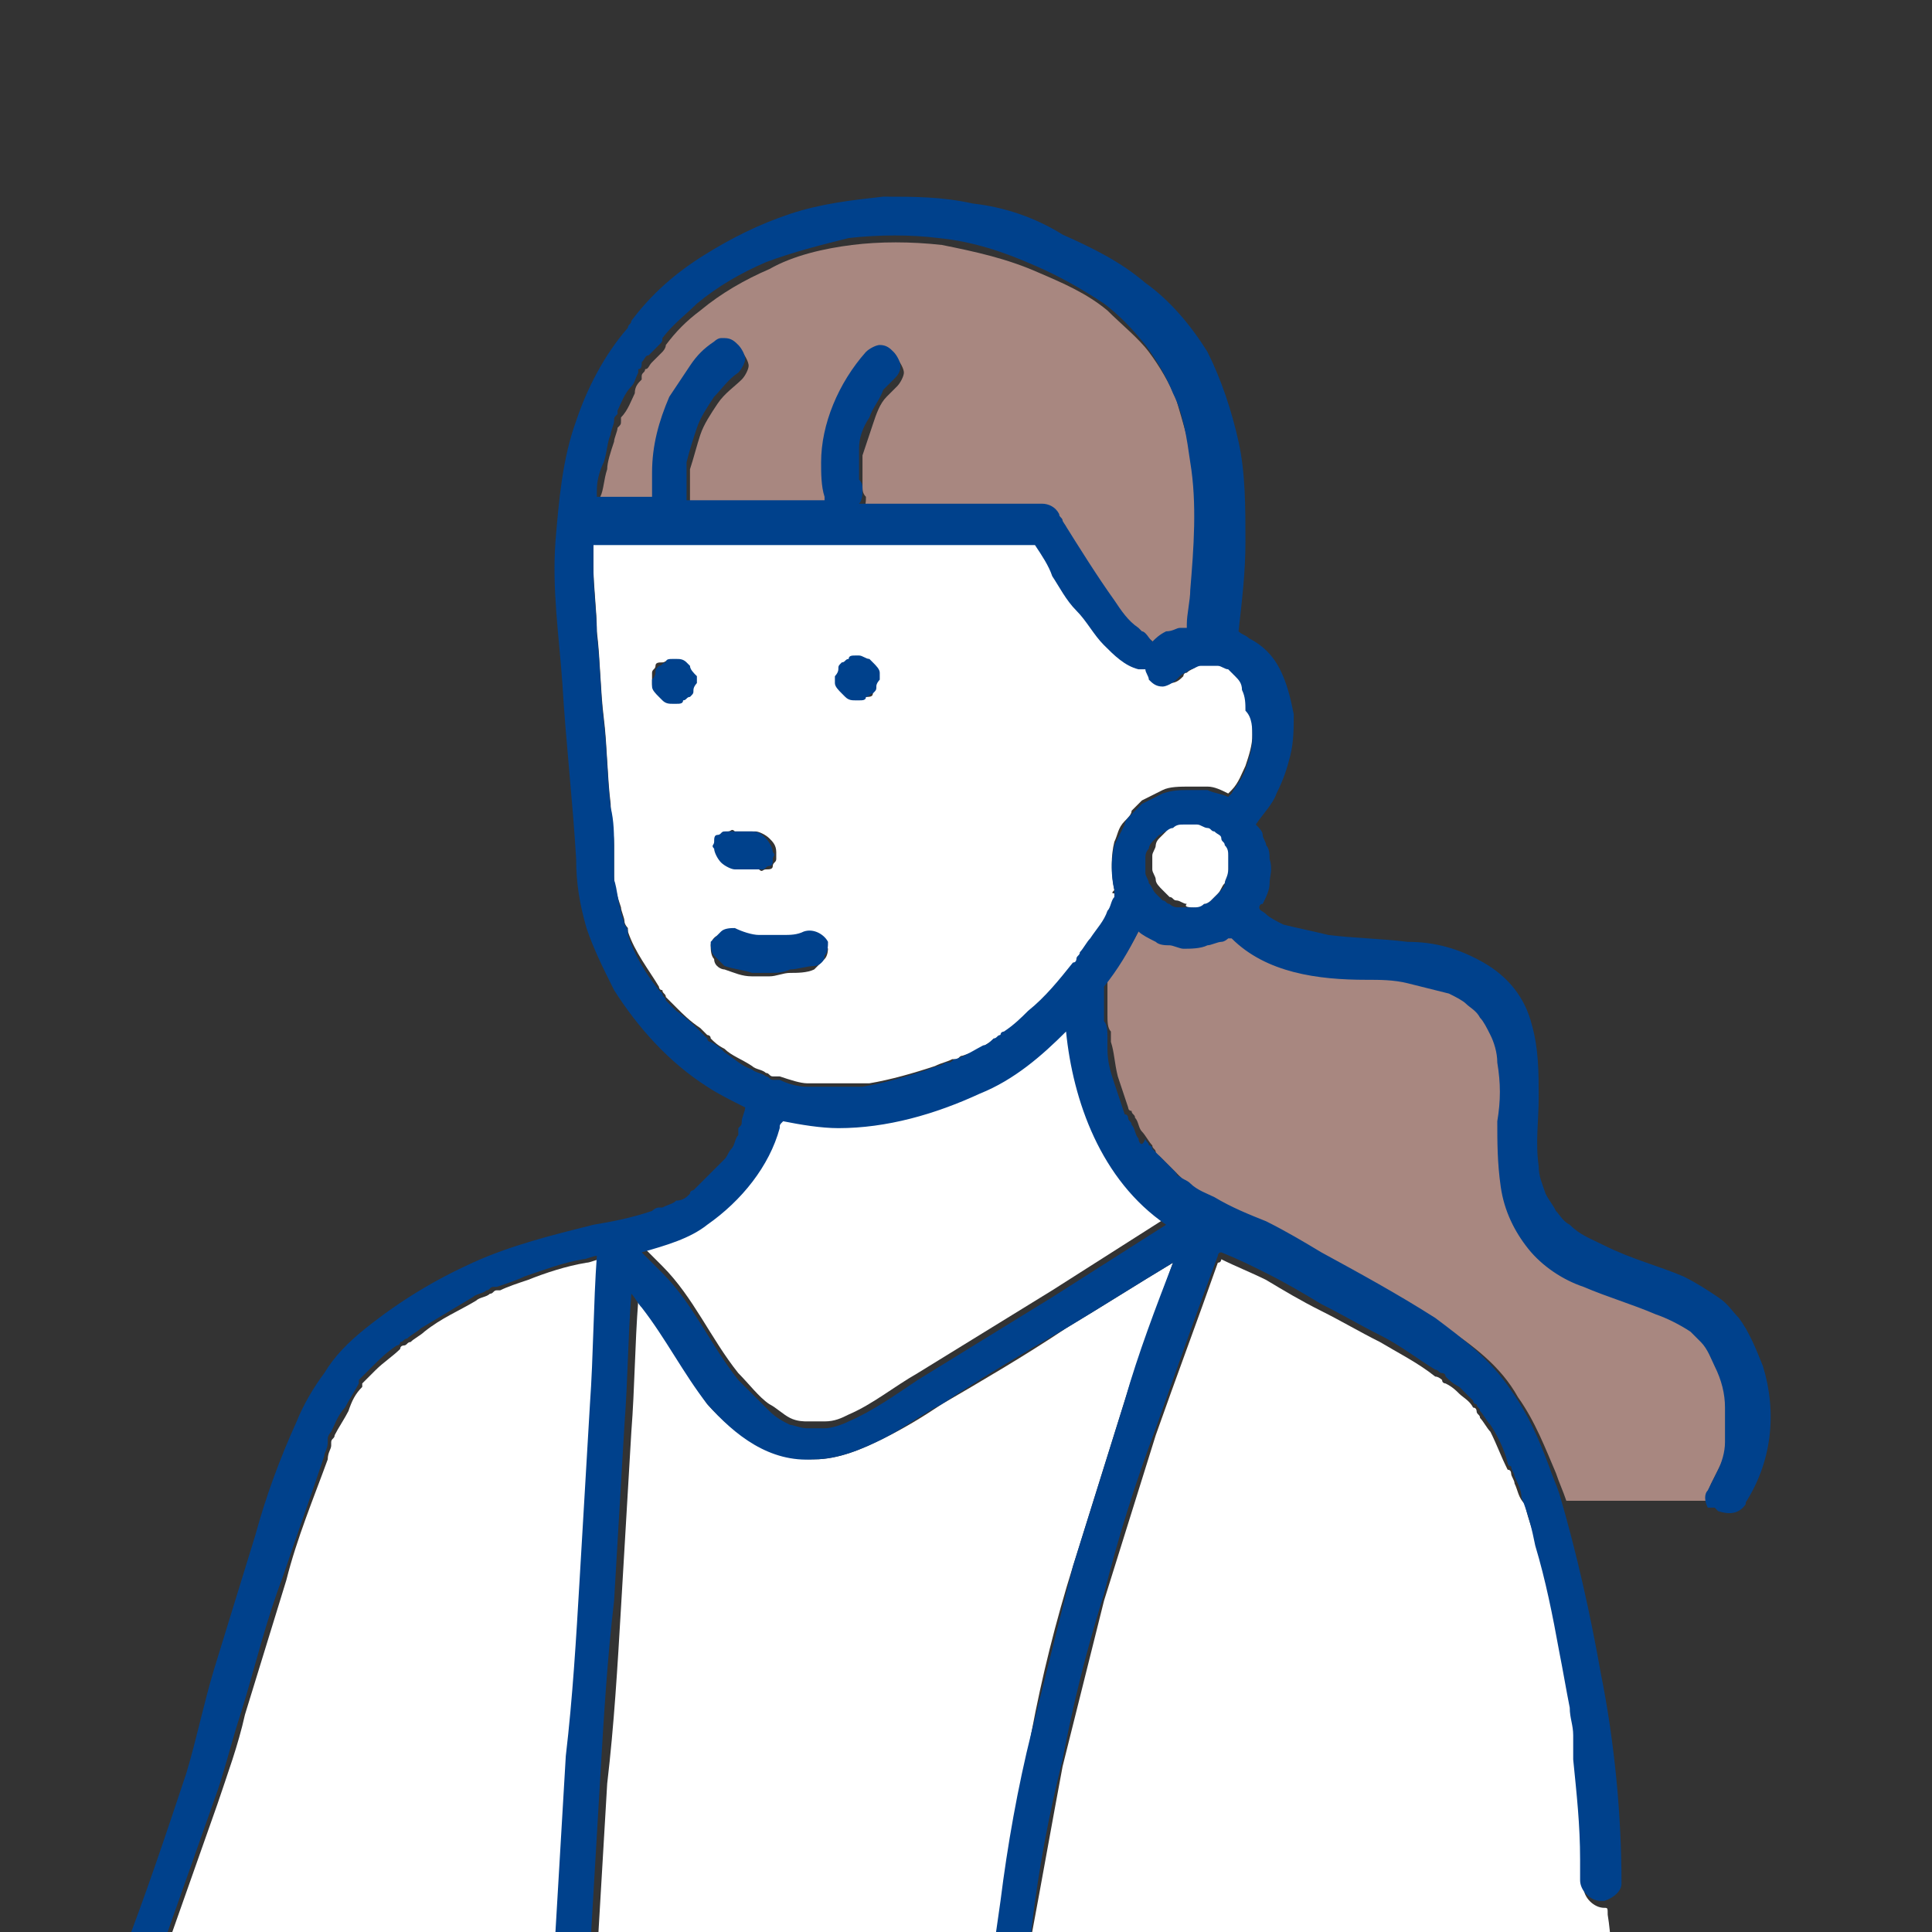<?xml version="1.0" encoding="utf-8"?>
<!-- Generator: Adobe Illustrator 27.4.1, SVG Export Plug-In . SVG Version: 6.00 Build 0)  -->
<svg version="1.1" id="Layer_2_00000156561850135018466670000015238564458667423889_"
	 xmlns="http://www.w3.org/2000/svg" xmlns:xlink="http://www.w3.org/1999/xlink" x="0px" y="0px" viewBox="0 0 56 56"
	 style="enable-background:new 0 0 56 56;" xml:space="preserve">
<rect x="0" y="0" width="56" height="56" fill="#333333" stroke="none"/>
<style type="text/css">
	.st0{clip-path:url(#SVGID_00000105406463166036533730000014146498641537808281_);}
	.st1{fill:#FCEDE4;}
	.st2{fill:#FFFFFF;}
	.st3{fill:#A88780;}
	.st4{fill:#00418C;}
</style>
<g id="_デザイン">
	<g>
		<defs>
			<rect id="SVGID_1_" width="56" height="56"/>
		</defs>
		<clipPath id="SVGID_00000130606499492648299650000014335307667935876786_">
			<use xlink:href="#SVGID_1_"  style="overflow:visible;"/>
		</clipPath>
		<g style="clip-path:url(#SVGID_00000130606499492648299650000014335307667935876786_);">
			<g>
				<path class="st1" d="M27.6,30.7C27.6,30.7,27.6,30.7,27.6,30.7L27.6,30.7z"/>
				<path class="st1" d="M23.4,31.4C23.4,31.4,23.4,31.4,23.4,31.4C23.4,31.4,23.4,31.4,23.4,31.4C23.4,31.4,23.4,31.4,23.4,31.4z"
					/>
				<path class="st1" d="M25,31.4C25,31.4,25.1,31.4,25,31.4C25.1,31.4,25.1,31.4,25,31.4C25,31.4,25,31.4,25,31.4z"/>
				<path class="st2" d="M32.3,25.8C32.3,25.8,32.3,25.8,32.3,25.8C32.3,25.8,32.3,25.8,32.3,25.8c-0.1-0.5-0.1-1,0-1.4
					c0.1-0.2,0.1-0.4,0.3-0.6c0.1-0.1,0.2-0.2,0.2-0.3c0.1-0.1,0.2-0.2,0.3-0.3c0.2-0.1,0.4-0.2,0.6-0.3c0.2-0.1,0.5-0.1,0.8-0.1
					c0.2,0,0.3,0,0.5,0c0.2,0,0.4,0.1,0.6,0.2c0,0,0.1-0.1,0.1-0.1c0.2-0.2,0.3-0.5,0.4-0.7c0.1-0.3,0.2-0.6,0.2-0.9
					c0-0.3,0-0.5,0-0.8c0-0.2-0.1-0.4-0.1-0.6c-0.1-0.1-0.1-0.3-0.2-0.4c-0.1-0.1-0.2-0.2-0.2-0.2c-0.1-0.1-0.2-0.1-0.3-0.1
					c0,0-0.1,0-0.1,0c-0.1,0-0.2,0-0.3,0c0,0-0.1,0-0.1,0c0,0,0,0,0,0c-0.1,0-0.2,0-0.3,0.1c-0.1,0.1-0.2,0.1-0.3,0.2
					c-0.1,0-0.1,0.1-0.1,0.1c-0.1,0.1-0.2,0.2-0.4,0.2c-0.1,0-0.3-0.1-0.4-0.2c-0.1-0.1-0.1-0.2-0.1-0.3c-0.1,0-0.1,0-0.2,0
					c-0.4-0.1-0.7-0.4-1-0.7c-0.3-0.3-0.6-0.7-0.8-1c-0.2-0.3-0.5-0.7-0.7-1c-0.2-0.3-0.4-0.6-0.5-0.9c-0.1,0-0.2,0-0.2,0H17.2
					c0,0.2,0,0.4,0,0.7c0,0.6,0.1,1.3,0.1,1.9c0.1,0.8,0.1,1.7,0.2,2.5c0.1,0.8,0.1,1.7,0.2,2.5c0,0.4,0.1,0.8,0.1,1.2
					c0,0.2,0,0.4,0,0.6c0,0.1,0,0.2,0,0.2c0,0,0,0.1,0,0.1c0,0,0,0,0,0c0,0.3,0.1,0.6,0.2,0.9c0,0.1,0.1,0.3,0.1,0.4
					c0,0.1,0.1,0.2,0.1,0.2c0,0,0,0.1,0,0.1c0,0,0,0,0,0c0.2,0.6,0.6,1.1,0.9,1.6c0,0,0,0,0,0c0,0,0,0.1,0.1,0.1
					c0,0.1,0.1,0.1,0.1,0.2c0.1,0.1,0.2,0.2,0.3,0.3c0.2,0.2,0.4,0.4,0.7,0.6c0.1,0.1,0.1,0.1,0.2,0.2c0,0,0.1,0,0.1,0.1
					c0.1,0.1,0.2,0.2,0.4,0.3c0.2,0.2,0.5,0.3,0.8,0.5c0.1,0.1,0.3,0.1,0.4,0.2c0.1,0,0.1,0.1,0.2,0.1c0,0,0.1,0,0.1,0
					c0,0,0,0,0.1,0c0.3,0.1,0.6,0.2,0.8,0.2c0,0,0,0,0.1,0c0,0,0.1,0,0.1,0c0.1,0,0.1,0,0.2,0c0.2,0,0.3,0,0.5,0c0.2,0,0.3,0,0.5,0
					c0.1,0,0.2,0,0.2,0c0,0,0.1,0,0.1,0c0.1,0,0.1,0,0.1,0c0.6-0.1,1.3-0.3,1.9-0.5c0.2-0.1,0.3-0.1,0.5-0.2c0,0,0,0,0,0
					c0,0,0.1,0,0.1,0c0.1,0,0.1-0.1,0.2-0.1c0.3-0.1,0.5-0.2,0.8-0.4c0.1-0.1,0.2-0.1,0.3-0.2c0.1,0,0.1-0.1,0.2-0.1
					c0,0,0.1,0,0.1-0.1c0.2-0.2,0.4-0.4,0.7-0.6c0.5-0.4,0.9-0.9,1.3-1.4c0,0,0,0,0,0c0,0,0-0.1,0.1-0.1c0-0.1,0.1-0.1,0.1-0.2
					c0.1-0.1,0.2-0.3,0.3-0.4c0.2-0.3,0.3-0.5,0.5-0.8c0.1-0.1,0.1-0.3,0.2-0.4C32.2,25.9,32.2,25.9,32.3,25.8
					C32.3,25.8,32.3,25.8,32.3,25.8L32.3,25.8z M20,19.9c0,0.1-0.1,0.1-0.1,0.2c0,0.1-0.1,0.1-0.2,0.1c-0.1,0-0.1,0.1-0.2,0h-0.1
					c-0.1,0-0.2,0-0.3-0.1c0,0-0.1-0.1-0.1-0.1c-0.1-0.1-0.1-0.1-0.1-0.2c0,0,0-0.1,0-0.1c0-0.1,0-0.1,0-0.2c0-0.1,0.1-0.1,0.1-0.2
					c0-0.1,0.1-0.1,0.2-0.1c0.1,0,0.1-0.1,0.2,0h0.1c0.1,0,0.2,0,0.3,0.1c0,0,0.1,0.1,0.1,0.1c0.1,0.1,0.1,0.1,0.1,0.2
					c0,0,0,0.1,0,0.1C20.1,19.8,20,19.9,20,19.9L20,19.9z M20.8,24.4c0-0.1,0.1-0.1,0.1-0.2c0-0.1,0.1-0.1,0.2-0.1
					c0.1,0,0.1-0.1,0.2,0h0.6c0.1,0,0.3,0.1,0.4,0.2c0.1,0.1,0.2,0.2,0.2,0.4c0,0.1,0,0.1,0,0.2c0,0.1-0.1,0.1-0.1,0.2
					c0,0.1-0.1,0.1-0.2,0.1c-0.1,0-0.1,0.1-0.2,0h-0.6c-0.1,0-0.3-0.1-0.4-0.2c-0.1-0.1-0.2-0.2-0.2-0.4
					C20.8,24.5,20.8,24.5,20.8,24.4z M23.9,27.8c-0.1,0.1-0.2,0.2-0.3,0.3c-0.2,0.1-0.5,0.1-0.7,0.1c-0.2,0-0.4,0.1-0.6,0.1
					c-0.2,0-0.4,0-0.5,0c-0.3,0-0.5-0.1-0.8-0.2c-0.1,0-0.3-0.1-0.3-0.3c-0.1-0.1-0.1-0.3-0.1-0.4c0-0.1,0.1-0.3,0.3-0.3
					c0.1-0.1,0.3-0.1,0.4-0.1c0.2,0.1,0.5,0.1,0.7,0.2c0.2,0,0.4,0,0.7,0c0.2,0,0.4-0.1,0.6-0.1c0.3-0.1,0.6,0.1,0.7,0.4
					C24,27.5,24,27.7,23.9,27.8L23.9,27.8z M25.4,19.9c0,0.1-0.1,0.1-0.1,0.2c0,0.1-0.1,0.1-0.2,0.1c-0.1,0-0.1,0.1-0.2,0h-0.1
					c-0.1,0-0.2,0-0.3-0.1c0,0-0.1-0.1-0.1-0.1c-0.1-0.1-0.1-0.1-0.1-0.2c0,0,0-0.1,0-0.1c0-0.1,0-0.1,0-0.2c0-0.1,0.1-0.1,0.1-0.2
					c0-0.1,0.1-0.1,0.2-0.1c0.1,0,0.1-0.1,0.2,0h0.1c0.1,0,0.2,0,0.3,0.1c0,0,0.1,0.1,0.1,0.1c0.1,0.1,0.1,0.1,0.1,0.2
					c0,0,0,0.1,0,0.1C25.4,19.7,25.4,19.8,25.4,19.9z"/>
				<path class="st1" d="M23.4,31.4C23.4,31.4,23.4,31.4,23.4,31.4C23.4,31.4,23.4,31.4,23.4,31.4C23.4,31.4,23.4,31.4,23.4,31.4
					C23.4,31.4,23.4,31.4,23.4,31.4L23.4,31.4z"/>
				<path class="st1" d="M25.1,31.4C25.1,31.4,25.1,31.4,25.1,31.4C25.1,31.4,25.1,31.4,25.1,31.4C25.1,31.4,25.1,31.4,25.1,31.4
					C25.1,31.4,25.1,31.4,25.1,31.4L25.1,31.4z"/>
				<path class="st2" d="M28.4,31.5c-1.3,0.6-2.7,1-4.1,1c-0.5,0-1.1,0-1.6-0.2c0,0.1,0,0.1-0.1,0.2c-0.4,1.1-1.2,2.2-2.1,2.8
					c-0.6,0.4-1.3,0.6-1.9,0.8c0,0,0,0,0,0c0.2,0.2,0.4,0.4,0.6,0.6c0.9,0.9,1.4,2.1,2.2,3.1c0.3,0.3,0.6,0.7,0.9,0.9
					c0.2,0.1,0.4,0.3,0.6,0.4c0.2,0.1,0.4,0.1,0.5,0.1c0.2,0,0.3,0,0.5,0c0.3,0,0.5-0.1,0.7-0.2c0.7-0.3,1.3-0.8,2-1.2
					c1.3-0.8,2.6-1.6,3.9-2.4c1.1-0.7,2.2-1.4,3.3-2.1c-1.9-1.3-2.7-3.6-2.9-5.8C30.2,30.4,29.3,31.1,28.4,31.5L28.4,31.5z"/>
				<path class="st3" d="M18.4,14.7H19c0-0.2,0-0.5,0-0.7c0-0.8,0.2-1.5,0.5-2.2c0.2-0.3,0.4-0.6,0.6-0.9c0.2-0.3,0.4-0.5,0.7-0.7
					C20.9,10,20.9,10,21,10c0,0,0.1,0,0.1,0c0.1,0,0.3,0.1,0.4,0.2c0.1,0.1,0.2,0.3,0.2,0.4c0,0.1-0.1,0.3-0.2,0.4
					c-0.2,0.2-0.5,0.4-0.7,0.7c-0.2,0.3-0.4,0.6-0.5,0.9c-0.1,0.3-0.2,0.7-0.3,1c0,0.3,0,0.7,0,1c0,0,0,0.1,0,0.1h4c0,0,0-0.1,0-0.1
					c-0.1-0.3-0.1-0.7-0.1-1c0-1.2,0.5-2.4,1.3-3.2c0.1-0.1,0.2-0.2,0.4-0.2c0.1,0,0.3,0.1,0.4,0.2c0.1,0.1,0.2,0.3,0.2,0.4
					c0,0.1-0.1,0.3-0.2,0.4c-0.1,0.1-0.2,0.2-0.3,0.3c-0.2,0.2-0.3,0.5-0.4,0.8c-0.1,0.3-0.2,0.6-0.3,0.9c0,0.3,0,0.6,0,0.9
					c0,0.1,0,0.2,0.1,0.3c0,0.1,0,0.3-0.1,0.4h5.3c0.2,0,0.4,0.1,0.5,0.3c0,0.1,0.1,0.1,0.1,0.2c0.4,0.8,0.9,1.5,1.5,2.3
					c0.2,0.3,0.4,0.6,0.7,0.8c0,0,0.1,0.1,0.1,0.1c0,0,0,0,0,0c0.2,0,0.3,0.2,0.3,0.3c0.1-0.1,0.3-0.2,0.4-0.3
					c0.1-0.1,0.2-0.1,0.4-0.1c0.1,0,0.1,0,0.2,0c0,0,0,0,0-0.1c0-0.3,0.1-0.7,0.1-1c0.1-1.2,0.2-2.5,0-3.7c-0.1-0.7-0.3-1.3-0.5-2
					c-0.2-0.5-0.5-1-0.8-1.4c-0.3-0.4-0.8-0.8-1.2-1.2c-0.6-0.5-1.3-0.8-2-1.1c-0.9-0.4-1.8-0.6-2.8-0.8c-0.9-0.1-1.8-0.1-2.6,0
					c-0.8,0.1-1.7,0.3-2.4,0.7c-0.7,0.3-1.4,0.7-2,1.2c-0.4,0.3-0.7,0.6-1,1c0,0.1-0.1,0.2-0.1,0.2c-0.1,0.1-0.2,0.2-0.3,0.3
					c-0.1,0.1-0.1,0.2-0.2,0.2c0,0.1-0.1,0.1-0.1,0.2c0,0,0,0,0,0.1c-0.1,0.1-0.2,0.2-0.2,0.4c-0.1,0.2-0.2,0.5-0.4,0.7c0,0,0,0,0,0
					c0,0,0,0.1,0,0.1c0,0.1,0,0.1-0.1,0.2c0,0.1-0.1,0.3-0.1,0.4c-0.1,0.3-0.2,0.6-0.2,0.8c-0.1,0.3-0.1,0.6-0.2,0.8
					c0,0.1,0,0.1,0,0.2c0,0,0,0,0,0c0,0,0,0,0,0c0,0.1,0,0.1,0,0.2L18.4,14.7L18.4,14.7z"/>
				<path class="st2" d="M27.5,30.7L27.5,30.7C27.5,30.7,27.5,30.7,27.5,30.7z"/>
				<path class="st2" d="M46.5,55.3c-0.3,0-0.6-0.3-0.6-0.6c0-0.2,0-0.4,0-0.6c0-1-0.1-1.9-0.2-2.9c0-0.1,0-0.3,0-0.4
					c0-0.1,0-0.1,0-0.2c0,0,0-0.3,0-0.1c0-0.3-0.1-0.5-0.1-0.8c-0.1-0.5-0.2-1.1-0.3-1.6c-0.2-1-0.4-2.1-0.7-3.1
					c-0.1-0.5-0.3-0.9-0.4-1.4C44,43.4,44,43.2,43.9,43c0-0.1-0.1-0.2-0.1-0.3c0,0,0-0.1-0.1-0.1c0.1,0.2,0,0,0,0
					c-0.2-0.4-0.3-0.7-0.5-1.1c-0.1-0.1-0.2-0.3-0.3-0.4c0-0.1-0.1-0.1-0.1-0.2c0,0,0,0,0,0c0,0,0-0.1-0.1-0.1
					c-0.1-0.2-0.3-0.3-0.4-0.4c-0.1-0.1-0.2-0.2-0.4-0.3c0,0-0.1,0-0.1-0.1c0,0,0,0,0,0c0,0-0.1-0.1-0.2-0.1c-0.5-0.4-1.1-0.7-1.6-1
					c-0.6-0.3-1.1-0.6-1.7-0.9c-0.6-0.3-1.1-0.6-1.6-0.9c-0.4-0.2-0.9-0.4-1.3-0.6c0,0,0,0.1-0.1,0.1c-0.6,1.7-1.2,3.3-1.8,5
					c-0.5,1.6-1,3.2-1.5,4.8c-0.4,1.6-0.8,3.2-1.2,4.8c-0.3,1.6-0.6,3.3-0.9,4.9c0,0.2-0.1,0.4-0.1,0.7c0,0,0,0,0,0.1c0,0,0,0,0,0
					c0,0.1,0,0.1,0,0.2c0,0.1,0,0.2,0,0.3c0,0,0,0,0,0h17c-0.1-0.7-0.1-1.3-0.2-1.9C46.6,55.3,46.6,55.3,46.5,55.3L46.5,55.3z"/>
				<path class="st3" d="M49.6,43c0.1-0.2,0.2-0.4,0.3-0.6c0.1-0.3,0.2-0.5,0.2-0.8c0-0.3,0-0.7,0-1c-0.1-0.4-0.2-0.8-0.3-1.2
					c-0.1-0.3-0.2-0.5-0.4-0.7c-0.1-0.1-0.2-0.2-0.3-0.3c-0.3-0.2-0.6-0.4-1-0.5c-0.7-0.3-1.4-0.5-2.1-0.8c-0.6-0.3-1.2-0.6-1.6-1.1
					c-0.4-0.5-0.7-1.1-0.8-1.8c-0.1-0.6-0.1-1.2-0.1-1.9c0-0.6,0-1.1,0-1.7c0-0.3-0.1-0.5-0.2-0.8c-0.1-0.2-0.2-0.3-0.3-0.5
					c-0.1-0.1-0.2-0.3-0.4-0.4c-0.2-0.1-0.3-0.2-0.5-0.3c-0.4-0.2-0.8-0.3-1.2-0.3c-0.4-0.1-0.8-0.1-1.2-0.1
					c-1.4-0.1-2.9-0.2-3.9-1.2c0,0,0,0-0.1,0c-0.1,0-0.2,0.1-0.2,0.1c-0.1,0.1-0.3,0.1-0.4,0.1c-0.2,0.1-0.5,0.1-0.7,0.1
					c-0.1,0-0.3,0-0.4-0.1c-0.1,0-0.3-0.1-0.4-0.1c-0.2-0.1-0.3-0.2-0.5-0.3c-0.3,0.6-0.6,1.1-1,1.6c0,0,0,0,0,0.1
					c0,0.3,0,0.6,0,0.9c0,0.2,0,0.4,0.1,0.5c0,0,0,0.1,0,0.1c0,0,0,0,0,0c0,0,0,0,0,0c0,0.1,0,0.1,0,0.2c0.1,0.3,0.1,0.6,0.2,1
					c0.1,0.3,0.2,0.6,0.3,0.9c0,0,0,0.1,0.1,0.1c0,0,0,0,0,0c0,0.1,0.1,0.1,0.1,0.2c0.1,0.1,0.1,0.3,0.2,0.4
					c0.1,0.1,0.2,0.3,0.3,0.4c0,0.1,0.1,0.1,0.1,0.2c0,0,0,0.1,0.1,0.1c-0.1-0.1,0,0,0,0c0.2,0.2,0.4,0.4,0.6,0.6
					c0,0,0.1,0.1,0.1,0.1c0,0,0.1,0.1,0,0c-0.1-0.1,0,0,0,0c0,0,0.1,0,0.1,0.1c0.1,0.1,0.2,0.1,0.3,0.2c0.2,0.1,0.5,0.3,0.7,0.4
					c0.5,0.2,1,0.4,1.5,0.7c0.5,0.3,1.1,0.6,1.6,0.9c1.1,0.6,2.3,1.2,3.3,1.9c0.9,0.6,1.7,1.2,2.2,2.1c0.5,0.7,0.8,1.5,1.1,2.2
					c0.1,0.3,0.2,0.5,0.3,0.8h4.4C49.5,43.4,49.5,43.2,49.6,43L49.6,43z"/>
				<path class="st2" d="M29.9,50.2c0.3-1.6,0.7-3.2,1.2-4.8c0.5-1.6,1-3.2,1.5-4.8c0.4-1.3,0.9-2.6,1.4-4c-1,0.6-2.1,1.3-3.1,1.9
					c-1.2,0.8-2.4,1.5-3.6,2.2c-0.6,0.4-1.1,0.7-1.7,1c-0.6,0.3-1.3,0.6-2,0.6c-1.2,0-2.3-0.7-3.1-1.6C20,40,19.5,39,18.8,38.1
					c-0.1-0.1-0.2-0.3-0.3-0.4c-0.1,1.3-0.1,2.5-0.2,3.8c-0.1,1.7-0.2,3.4-0.3,5.1c-0.1,1.7-0.2,3.4-0.4,5.1
					c-0.1,1.7-0.2,3.4-0.3,5.1c0,0.2,0,0.3,0,0.5h11.5c0.1-0.7,0.2-1.4,0.3-2.1C29.3,53.5,29.6,51.9,29.9,50.2L29.9,50.2z"/>
				<path class="st2" d="M16.5,51c0.1-1.7,0.2-3.4,0.4-5.1c0.1-1.7,0.2-3.4,0.3-5.1c0.1-1.4,0.2-2.9,0.2-4.3c-0.1,0-0.3,0.1-0.4,0.1
					c-0.6,0.1-1.2,0.3-1.7,0.5c-0.3,0.1-0.6,0.2-0.8,0.3c0,0-0.1,0-0.1,0c0,0,0,0,0,0c-0.1,0-0.1,0.1-0.2,0.1
					c-0.1,0.1-0.3,0.1-0.4,0.2c-0.5,0.3-1,0.5-1.5,0.9c-0.1,0.1-0.3,0.2-0.4,0.3c-0.1,0-0.1,0.1-0.2,0.1c0,0-0.1,0-0.1,0.1
					c0,0,0,0,0,0c0,0,0,0,0,0c-0.2,0.2-0.5,0.4-0.7,0.6c-0.1,0.1-0.2,0.2-0.3,0.3c0,0-0.1,0.1-0.1,0.1c0,0,0,0,0,0.1c0,0,0,0,0,0
					c-0.2,0.2-0.3,0.4-0.4,0.7c-0.1,0.2-0.3,0.5-0.4,0.7c0,0.1-0.1,0.1-0.1,0.2c0,0,0,0,0,0c0,0,0,0,0,0.1c0,0.1-0.1,0.2-0.1,0.4
					c-0.4,1.1-0.9,2.3-1.2,3.5c-0.4,1.3-0.8,2.6-1.2,3.9c-0.2,0.9-0.5,1.7-0.8,2.6c-0.6,1.7-1.2,3.4-1.8,5.1h11.7
					c0-0.4,0-0.7,0.1-1.1C16.3,54.4,16.4,52.7,16.5,51L16.5,51z"/>
				<path class="st4" d="M25.1,31.4C25.1,31.4,25.1,31.4,25.1,31.4C25.1,31.4,25.1,31.4,25.1,31.4C25.1,31.4,25.1,31.4,25.1,31.4
					C25.1,31.4,25.1,31.4,25.1,31.4z"/>
				<path class="st4" d="M23.4,31.4C23.4,31.4,23.4,31.4,23.4,31.4C23.4,31.4,23.4,31.4,23.4,31.4C23.4,31.4,23.4,31.4,23.4,31.4
					C23.4,31.4,23.3,31.4,23.4,31.4L23.4,31.4z"/>
				<path class="st4" d="M21.3,25.2h0.6c0.1,0,0.1,0,0.2,0c0.1,0,0.1-0.1,0.2-0.1c0.1,0,0.1-0.1,0.1-0.2c0-0.1,0.1-0.1,0-0.2
					c0-0.1-0.1-0.3-0.2-0.4c-0.1-0.1-0.2-0.2-0.4-0.2h-0.6c-0.1,0-0.1,0-0.2,0c-0.1,0-0.1,0.1-0.2,0.1c-0.1,0-0.1,0.1-0.1,0.2
					c0,0.1-0.1,0.1,0,0.2c0,0.1,0.1,0.3,0.2,0.4C21,25.1,21.2,25.2,21.3,25.2z"/>
				<path class="st4" d="M23.3,27c-0.2,0.1-0.4,0.1-0.6,0.1c-0.2,0-0.4,0-0.7,0c-0.2,0-0.5-0.1-0.7-0.2c-0.1,0-0.3,0-0.4,0.1
					c-0.1,0.1-0.2,0.2-0.3,0.3c0,0.1,0,0.3,0.1,0.4c0.1,0.1,0.2,0.2,0.3,0.3c0.3,0.1,0.5,0.1,0.8,0.2c0.2,0,0.3,0,0.5,0
					c0.2,0,0.4,0,0.6-0.1c0.2,0,0.5-0.1,0.7-0.1c0.1,0,0.3-0.1,0.3-0.3c0.1-0.1,0.1-0.3,0.1-0.4C23.9,27.1,23.6,26.9,23.3,27
					L23.3,27z"/>
				<path class="st4" d="M20,19.3c0,0-0.1-0.1-0.1-0.1c-0.1-0.1-0.2-0.1-0.3-0.1h-0.1c-0.1,0-0.2,0-0.2,0.1c-0.1,0-0.1,0.1-0.2,0.1
					c-0.1,0.1-0.1,0.1-0.1,0.2c0,0.1-0.1,0.2-0.1,0.2c0,0.1,0,0.1,0,0.2c0,0.1,0.1,0.2,0.2,0.3c0,0,0.1,0.1,0.1,0.1
					c0.1,0.1,0.2,0.1,0.3,0.1h0.1c0.1,0,0.2,0,0.2-0.1c0.1,0,0.1-0.1,0.2-0.1c0.1-0.1,0.1-0.1,0.1-0.2c0-0.1,0.1-0.2,0.1-0.2
					c0-0.1,0-0.1,0-0.2C20.1,19.5,20,19.4,20,19.3z"/>
				<path class="st4" d="M25.3,19.2c0,0-0.1-0.1-0.1-0.1C25.1,19.1,25,19,24.9,19h-0.1c-0.1,0-0.2,0-0.2,0.1c-0.1,0-0.1,0.1-0.2,0.1
					c-0.1,0.1-0.1,0.1-0.1,0.2c0,0.1-0.1,0.2-0.1,0.2c0,0.1,0,0.1,0,0.2c0,0.1,0.1,0.2,0.2,0.3c0,0,0.1,0.1,0.1,0.1
					c0.1,0.1,0.2,0.1,0.3,0.1h0.1c0.1,0,0.2,0,0.2-0.1c0.1,0,0.1-0.1,0.2-0.1c0.1-0.1,0.1-0.1,0.1-0.2c0-0.1,0.1-0.2,0.1-0.2
					c0-0.1,0-0.1,0-0.2C25.5,19.4,25.4,19.3,25.3,19.2z"/>
				<path class="st4" d="M49.6,43.5c0,0.1,0.1,0.2,0.2,0.3c0.3,0.1,0.6,0.1,0.8-0.2c0,0,0,0,0-0.1L49.6,43.5L49.6,43.5z"/>
				<path class="st4" d="M51.1,39.6c-0.2-0.5-0.4-1-0.7-1.4c-0.2-0.2-0.3-0.4-0.6-0.6c-0.3-0.2-0.6-0.4-1-0.6
					c-0.7-0.3-1.5-0.5-2.3-0.9c-0.4-0.2-0.7-0.3-1-0.6c-0.2-0.1-0.3-0.3-0.4-0.4c-0.1-0.2-0.2-0.3-0.3-0.5c-0.1-0.3-0.2-0.5-0.2-0.8
					c-0.1-0.7,0-1.3,0-2c0-0.7,0-1.4-0.2-2.1c-0.2-0.8-0.7-1.4-1.4-1.8c-0.7-0.4-1.4-0.6-2.2-0.6c-0.8-0.1-1.5-0.1-2.3-0.2
					c-0.4-0.1-0.9-0.2-1.3-0.3c-0.2-0.1-0.4-0.2-0.5-0.3c-0.1-0.1-0.2-0.1-0.2-0.2c0,0,0-0.1,0.1-0.1c0.1-0.2,0.2-0.4,0.2-0.6
					s0.1-0.4,0-0.7c0-0.1,0-0.3-0.1-0.4c0-0.1-0.1-0.2-0.1-0.3c0-0.1-0.1-0.2-0.2-0.3c0.2-0.3,0.5-0.6,0.6-0.9
					c0.2-0.4,0.3-0.7,0.4-1.1c0.1-0.4,0.1-0.8,0.1-1.2c-0.1-0.5-0.2-0.9-0.4-1.3c-0.2-0.4-0.5-0.7-0.9-0.9c-0.1-0.1-0.2-0.1-0.3-0.2
					c0.1-0.9,0.2-1.7,0.2-2.6c0-1,0-2-0.2-2.9c-0.2-0.9-0.5-1.8-0.9-2.6c-0.5-0.8-1.1-1.5-1.8-2c-0.7-0.6-1.5-1-2.4-1.4
					C30,6.3,29.1,6,28.2,5.9c-0.9-0.2-1.7-0.2-2.6-0.2c-0.9,0.1-1.8,0.2-2.7,0.5c-0.9,0.3-1.7,0.7-2.5,1.2c-0.8,0.5-1.5,1.1-2.1,1.9
					c0,0.1-0.1,0.1-0.1,0.2c-0.7,0.8-1.2,1.8-1.5,2.7c-0.4,1.1-0.5,2.3-0.6,3.5c-0.1,1.4,0.1,2.7,0.2,4.1c0.1,1.7,0.3,3.4,0.4,5.1
					c0,0.7,0.1,1.3,0.3,2c0.2,0.6,0.5,1.2,0.8,1.8c0.7,1.1,1.6,2.1,2.7,2.8c0.3,0.2,0.7,0.4,1.1,0.6c0,0.1-0.1,0.3-0.1,0.4
					c0,0.1,0,0.1-0.1,0.2c0,0,0,0,0,0c0,0,0,0.1,0,0.1c0,0,0,0.1,0,0.1c-0.1,0.1-0.1,0.3-0.2,0.4c-0.1,0.1-0.1,0.2-0.2,0.3
					c0,0-0.1,0.1-0.1,0.1c0,0,0,0,0,0c0,0-0.1,0.1-0.1,0.1c-0.2,0.2-0.4,0.4-0.6,0.6c0,0-0.1,0.1-0.1,0.1c0,0,0.1-0.1,0,0
					c0,0-0.1,0-0.1,0.1c-0.1,0.1-0.2,0.2-0.4,0.2c-0.1,0.1-0.2,0.1-0.4,0.2c0,0,0,0,0,0c0,0,0,0-0.1,0c-0.1,0-0.2,0.1-0.2,0.1
					c-0.6,0.2-1.1,0.3-1.7,0.4c-1.2,0.3-2.4,0.6-3.5,1.1c-1.1,0.5-2.1,1.1-3.1,1.9c-0.5,0.4-0.9,0.8-1.2,1.3
					c-0.3,0.4-0.6,0.9-0.8,1.4c-0.5,1.1-0.9,2.2-1.2,3.3c-0.4,1.3-0.8,2.6-1.2,3.9c-0.3,1-0.5,2-0.8,3c-0.6,1.8-1.2,3.6-1.9,5.4
					c-0.1,0.3-0.2,0.6-0.3,0.9c-0.1,0.3,0.1,0.6,0.4,0.7c0.3,0.1,0.6-0.1,0.7-0.4c0.1-0.2,0.2-0.5,0.2-0.7H3.3h1.1
					c0.6-1.7,1.2-3.4,1.8-5.1c0.3-0.8,0.5-1.7,0.8-2.6c0.4-1.3,0.7-2.6,1.2-3.9c0.4-1.2,0.8-2.3,1.2-3.5c0-0.1,0.1-0.2,0.1-0.4
					c0,0,0,0,0-0.1c0,0,0,0,0,0c0-0.1,0.1-0.2,0.1-0.2c0.1-0.2,0.2-0.5,0.4-0.7c0.1-0.2,0.3-0.5,0.4-0.7c0,0,0,0,0,0c0,0,0,0,0-0.1
					c0,0,0.1-0.1,0.1-0.1c0.1-0.1,0.2-0.2,0.3-0.3c0.2-0.2,0.4-0.4,0.7-0.6c0,0,0,0,0,0c0,0,0,0,0,0c0,0,0.1,0,0.1-0.1
					c0.1,0,0.1-0.1,0.2-0.1c0.1-0.1,0.3-0.2,0.4-0.3c0.5-0.3,1-0.6,1.5-0.9c0.1-0.1,0.3-0.1,0.4-0.2c0.1,0,0.1-0.1,0.2-0.1
					c0,0,0,0,0,0c0,0,0.1,0,0.1,0c0.3-0.1,0.6-0.2,0.8-0.3c0.6-0.2,1.1-0.4,1.7-0.5c0.1,0,0.3-0.1,0.4-0.1c-0.1,1.4-0.1,2.9-0.2,4.3
					c-0.1,1.7-0.2,3.4-0.3,5.1c-0.1,1.7-0.2,3.4-0.4,5.1c-0.1,1.7-0.2,3.4-0.3,5.1c0,0.4,0,0.7-0.1,1.1h1.1c0-0.2,0-0.3,0-0.5
					c0.1-1.7,0.2-3.4,0.3-5.1c0.1-1.7,0.2-3.4,0.4-5.1c0.1-1.7,0.2-3.4,0.3-5.1c0.1-1.3,0.1-2.5,0.2-3.8c0.1,0.1,0.2,0.3,0.3,0.4
					c0.7,0.9,1.2,1.9,1.9,2.8c0.8,0.9,1.8,1.7,3.1,1.6c0.7,0,1.4-0.3,2-0.6c0.6-0.3,1.1-0.7,1.7-1c1.2-0.8,2.4-1.5,3.6-2.2
					c1-0.6,2.1-1.3,3.1-1.9c-0.5,1.3-1,2.6-1.4,4c-0.5,1.6-1,3.2-1.5,4.8c-0.4,1.6-0.8,3.2-1.2,4.8c-0.4,1.6-0.7,3.3-0.9,4.9
					c-0.1,0.7-0.2,1.4-0.3,2.1h1.1c0,0,0,0,0,0c0-0.1,0-0.2,0-0.3c0-0.1,0-0.1,0-0.2c0,0,0,0,0,0c0,0,0,0,0-0.1
					c0-0.2,0.1-0.4,0.1-0.7c0.2-1.7,0.5-3.3,0.9-4.9c0.3-1.6,0.7-3.2,1.2-4.8c0.4-1.6,0.9-3.2,1.5-4.8c0.6-1.7,1.2-3.4,1.8-5
					c0,0,0-0.1,0.1-0.1c0.5,0.2,0.9,0.4,1.3,0.6c0.6,0.3,1.1,0.6,1.6,0.9c0.6,0.3,1.1,0.6,1.7,0.9c0.6,0.3,1.1,0.7,1.6,1
					c0.1,0,0.1,0.1,0.2,0.1c0,0,0,0,0,0c0,0,0.1,0,0.1,0.1c0.1,0.1,0.2,0.2,0.4,0.3c0.1,0.1,0.3,0.3,0.4,0.4c0,0,0,0.1,0.1,0.1
					c0,0,0,0,0,0c0,0.1,0.1,0.1,0.1,0.2c0.1,0.1,0.2,0.3,0.3,0.4c0.2,0.3,0.4,0.7,0.5,1.1c0,0,0.1,0.2,0,0c0,0,0,0.1,0.1,0.1
					c0,0.1,0.1,0.2,0.1,0.3c0.1,0.2,0.2,0.4,0.2,0.6c0.2,0.5,0.3,0.9,0.4,1.4c0.3,1,0.5,2,0.7,3.1c0.1,0.5,0.2,1.1,0.3,1.6
					c0,0.3,0.1,0.5,0.1,0.8c0-0.2,0,0,0,0.1c0,0.1,0,0.1,0,0.2c0,0.1,0,0.3,0,0.4c0.1,1,0.2,1.9,0.2,2.9c0,0.2,0,0.4,0,0.6
					c0,0.3,0.3,0.6,0.6,0.6c0,0,0.1,0,0.1,0c-0.1-0.5-0.1-1.1-0.3-1.6c0.1,0.5,0.2,1.1,0.3,1.6c0.3-0.1,0.5-0.3,0.5-0.5
					c0-2-0.2-4.1-0.6-6.1c-0.3-1.7-0.7-3.5-1.2-5.2h-1.2h1.2c-0.1-0.3-0.2-0.5-0.3-0.8c-0.3-0.8-0.6-1.5-1.1-2.2
					c-0.6-0.9-1.4-1.5-2.2-2.1c-1.1-0.7-2.2-1.3-3.3-1.9c-0.5-0.3-1-0.6-1.6-0.9c-0.5-0.2-1-0.4-1.5-0.7c-0.2-0.1-0.5-0.2-0.7-0.4
					c-0.1-0.1-0.2-0.1-0.3-0.2c0,0-0.1,0-0.1-0.1c0,0-0.1-0.1,0,0c0.1,0.1,0,0,0,0c0,0-0.1-0.1-0.1-0.1c-0.2-0.2-0.4-0.4-0.6-0.6
					c0,0-0.1-0.1,0,0c0,0,0-0.1-0.1-0.1c0-0.1-0.1-0.1-0.1-0.2C33.1,33.3,33,33.1,33,33c-0.1-0.1-0.1-0.3-0.2-0.4
					c0-0.1-0.1-0.1-0.1-0.2c0,0,0,0,0,0c0,0,0-0.1-0.1-0.1c-0.1-0.3-0.2-0.6-0.3-0.9c-0.1-0.3-0.2-0.6-0.2-1c0-0.1,0-0.1,0-0.2
					c0,0,0,0,0,0c0,0,0,0,0,0c0,0,0-0.1,0-0.1c0-0.2,0-0.4-0.1-0.5c0-0.3,0-0.6,0-0.9c0,0,0,0,0-0.1c0.4-0.5,0.7-1,1-1.6
					c0.1,0.1,0.3,0.2,0.5,0.3c0.1,0.1,0.3,0.1,0.4,0.1c0.1,0,0.3,0.1,0.4,0.1c0.2,0,0.5,0,0.7-0.1c0.1,0,0.3-0.1,0.4-0.1
					c0.1,0,0.2-0.1,0.2-0.1c0,0,0,0,0.1,0c1,1,2.5,1.2,3.9,1.2c0.4,0,0.8,0,1.2,0.1c0.4,0.1,0.8,0.2,1.2,0.3
					c0.2,0.1,0.4,0.2,0.5,0.3c0.1,0.1,0.3,0.2,0.4,0.4c0.1,0.1,0.2,0.3,0.3,0.5c0.1,0.2,0.2,0.5,0.2,0.8c0.1,0.6,0.1,1.1,0,1.7
					c0,0.6,0,1.2,0.1,1.9c0.1,0.7,0.4,1.3,0.8,1.8c0.4,0.5,1,0.9,1.6,1.1c0.7,0.3,1.4,0.5,2.1,0.8c0.3,0.1,0.7,0.3,1,0.5
					c0.1,0.1,0.2,0.2,0.3,0.3c0.2,0.2,0.3,0.5,0.4,0.7c0.2,0.4,0.3,0.8,0.3,1.2c0,0.3,0,0.7,0,1c0,0.3-0.1,0.6-0.2,0.8
					c-0.1,0.2-0.2,0.4-0.3,0.6c-0.1,0.1-0.1,0.3,0,0.5h1C51.4,42.4,51.5,40.9,51.1,39.6L51.1,39.6z M17.3,14.5
					C17.3,14.5,17.3,14.4,17.3,14.5C17.3,14.4,17.3,14.4,17.3,14.5c0-0.2,0-0.2,0-0.3c0-0.3,0.1-0.6,0.2-0.8
					c0.1-0.3,0.1-0.6,0.2-0.8c0-0.1,0.1-0.3,0.1-0.4c0-0.1,0-0.1,0.1-0.2c0,0,0-0.1,0-0.1c0,0,0,0,0,0c0.1-0.2,0.2-0.5,0.4-0.7
					c0.1-0.1,0.1-0.2,0.2-0.4c0,0,0,0,0-0.1c0.1,0,0.1-0.1,0.1-0.2c0.1-0.1,0.1-0.2,0.2-0.2c0.1-0.1,0.2-0.2,0.3-0.3
					c0.1-0.1,0.1-0.1,0.1-0.2c0.3-0.4,0.7-0.7,1-1c0.6-0.5,1.3-0.9,2-1.2c0.8-0.3,1.6-0.5,2.4-0.7c0.9-0.1,1.8-0.1,2.6,0
					c1,0.1,1.9,0.4,2.8,0.8c0.7,0.3,1.4,0.7,2,1.1c0.4,0.3,0.8,0.7,1.2,1.2c0.3,0.4,0.6,0.9,0.8,1.4c0.3,0.6,0.4,1.3,0.5,2
					c0.2,1.2,0.1,2.5,0,3.7c0,0.3-0.1,0.7-0.1,1c0,0,0,0,0,0.1c-0.1,0-0.1,0-0.2,0c-0.1,0-0.2,0.1-0.4,0.1c-0.2,0.1-0.3,0.2-0.4,0.3
					c-0.1-0.1-0.2-0.3-0.3-0.3c0,0,0,0,0,0c0,0-0.1-0.1-0.1-0.1c-0.3-0.2-0.5-0.5-0.7-0.8c-0.5-0.7-1-1.5-1.5-2.3
					c0-0.1-0.1-0.1-0.1-0.2c-0.1-0.2-0.3-0.3-0.5-0.3h-5.3c0.1-0.1,0.1-0.3,0.1-0.4c0-0.1,0-0.2-0.1-0.3c0-0.3,0-0.6,0-0.9
					c0-0.3,0.1-0.6,0.3-0.9c0.1-0.3,0.3-0.5,0.4-0.8c0.1-0.1,0.2-0.2,0.3-0.3c0.1-0.1,0.2-0.2,0.2-0.4c0-0.1-0.1-0.3-0.2-0.4
					c-0.1-0.1-0.2-0.2-0.4-0.2c-0.1,0-0.3,0.1-0.4,0.2c-0.8,0.9-1.3,2.1-1.3,3.2c0,0.3,0,0.7,0.1,1c0,0,0,0.1,0,0.1h-4
					c0,0,0-0.1,0-0.1c0-0.3,0-0.7,0-1c0.1-0.4,0.2-0.7,0.3-1c0.1-0.3,0.3-0.6,0.5-0.9c0.2-0.2,0.4-0.5,0.7-0.7
					c0.1-0.1,0.2-0.3,0.2-0.4c0-0.1-0.1-0.3-0.2-0.4c-0.1-0.1-0.2-0.2-0.4-0.2c0,0-0.1,0-0.1,0c-0.1,0-0.2,0.1-0.2,0.1
					c-0.3,0.2-0.5,0.4-0.7,0.7c-0.2,0.3-0.4,0.6-0.6,0.9c-0.3,0.7-0.5,1.4-0.5,2.2c0,0.2,0,0.5,0,0.7h-1.7
					C17.3,14.6,17.3,14.5,17.3,14.5L17.3,14.5z M33.8,35.5c-1.1,0.7-2.2,1.4-3.3,2.1c-1.3,0.8-2.6,1.6-3.9,2.4
					c-0.6,0.4-1.3,0.9-2,1.2c-0.2,0.1-0.5,0.2-0.7,0.2c-0.2,0-0.3,0-0.5,0c-0.2,0-0.4-0.1-0.5-0.1c-0.2-0.1-0.4-0.2-0.6-0.4
					c-0.3-0.3-0.6-0.6-0.9-0.9c-0.8-1-1.3-2.2-2.2-3.1c-0.2-0.2-0.4-0.4-0.6-0.6c0,0,0,0,0,0c0.7-0.2,1.4-0.4,1.9-0.8
					c1-0.7,1.8-1.7,2.1-2.8c0-0.1,0-0.1,0.1-0.2c0.5,0.1,1.1,0.2,1.6,0.2c1.4,0,2.8-0.4,4.1-1c1-0.4,1.8-1.1,2.5-1.8
					C31.1,31.9,31.9,34.2,33.8,35.5L33.8,35.5z M27.5,30.7C27.5,30.7,27.5,30.7,27.5,30.7C27.5,30.7,27.5,30.7,27.5,30.7z
					 M35.6,25.2c0,0.1-0.1,0.3-0.1,0.4c0,0.1-0.1,0.2-0.2,0.3c-0.1,0.1-0.1,0.1-0.2,0.2c-0.1,0.1-0.2,0.1-0.2,0.1
					c-0.1,0-0.2,0.1-0.3,0.1c-0.1,0-0.2,0-0.4,0c-0.1,0-0.2,0-0.3-0.1c-0.1,0-0.1-0.1-0.2-0.1c-0.1-0.1-0.1-0.1-0.2-0.2
					c-0.1-0.1-0.1-0.2-0.2-0.3c0-0.1-0.1-0.2-0.1-0.3c0-0.1,0-0.3,0-0.4c0-0.1,0-0.2,0.1-0.3c0-0.1,0.1-0.2,0.1-0.2
					c0.1-0.1,0.1-0.1,0.2-0.2c0.1,0,0.1-0.1,0.2-0.1c0.1,0,0.2-0.1,0.3-0.1c0.1,0,0.1,0,0.2,0c0.1,0,0.1,0,0.2,0
					c0.1,0,0.2,0,0.3,0.1c0.1,0,0.1,0.1,0.2,0.1c0.1,0,0.1,0.1,0.2,0.2c0,0.1,0.1,0.1,0.1,0.2c0,0.1,0.1,0.2,0.1,0.3
					C35.6,25,35.6,25.1,35.6,25.2L35.6,25.2z M36.3,21.4c0,0.3-0.1,0.6-0.2,0.9c-0.1,0.3-0.3,0.5-0.4,0.7c0,0-0.1,0.1-0.1,0.1
					c-0.2-0.1-0.4-0.1-0.6-0.2c-0.2,0-0.3,0-0.5,0c-0.3,0-0.5,0-0.8,0.1c-0.2,0.1-0.4,0.2-0.6,0.3c-0.1,0.1-0.2,0.2-0.3,0.3
					c-0.1,0.1-0.2,0.2-0.2,0.3c-0.1,0.2-0.2,0.4-0.3,0.6c-0.1,0.4-0.1,0.9,0,1.3c0,0,0,0,0,0.1c0,0,0,0,0,0c0,0,0,0,0,0
					c0,0,0,0.1,0,0.1c-0.1,0.1-0.1,0.3-0.2,0.4c-0.1,0.3-0.3,0.5-0.5,0.8c-0.1,0.1-0.2,0.3-0.3,0.4c0,0.1-0.1,0.1-0.1,0.2
					c0,0,0,0.1-0.1,0.1c0,0,0,0,0,0c-0.4,0.5-0.8,1-1.3,1.4c-0.2,0.2-0.4,0.4-0.7,0.6c0,0-0.1,0-0.1,0.1c-0.1,0-0.1,0.1-0.2,0.1
					c-0.1,0.1-0.2,0.2-0.3,0.2c-0.2,0.1-0.5,0.3-0.8,0.4c-0.1,0-0.1,0.1-0.2,0.1c0,0-0.1,0-0.1,0c0,0,0,0,0,0
					c-0.1,0.1-0.3,0.1-0.5,0.2c-0.6,0.2-1.3,0.4-1.9,0.5c0,0,0,0,0,0c0,0,0,0,0,0c0,0,0,0,0,0c0,0,0,0,0,0c0,0-0.1,0-0.1,0
					c-0.1,0-0.2,0-0.2,0c-0.2,0-0.3,0-0.5,0c-0.2,0-0.3,0-0.5,0c-0.1,0-0.1,0-0.2,0c0,0-0.1,0-0.1,0c0,0,0,0,0,0c0,0,0,0,0,0
					c0,0,0,0,0,0c0,0,0,0,0,0c-0.3,0-0.6-0.1-0.8-0.2c0,0,0,0-0.1,0c0,0-0.1,0-0.1,0c-0.1,0-0.1-0.1-0.2-0.1
					c-0.1-0.1-0.3-0.1-0.4-0.2c-0.3-0.1-0.5-0.3-0.8-0.5c-0.1-0.1-0.2-0.2-0.4-0.3c0,0-0.1,0-0.1-0.1c-0.1-0.1-0.1-0.1-0.2-0.2
					c-0.2-0.2-0.4-0.4-0.7-0.6c-0.1-0.1-0.2-0.2-0.3-0.3c0-0.1-0.1-0.1-0.1-0.2c0,0,0,0-0.1-0.1c0,0,0,0,0,0c-0.4-0.5-0.7-1-0.9-1.6
					c0,0,0,0,0,0c0,0,0-0.1,0-0.1c0-0.1-0.1-0.2-0.1-0.2c0-0.1-0.1-0.3-0.1-0.4c-0.1-0.3-0.1-0.6-0.2-0.9c0,0,0,0,0,0
					c0,0,0-0.1,0-0.1c0-0.1,0-0.2,0-0.2c0-0.2,0-0.4,0-0.6c0-0.4,0-0.8-0.1-1.2c-0.1-0.8-0.1-1.7-0.2-2.5c-0.1-0.8-0.1-1.7-0.2-2.5
					c0-0.6-0.1-1.3-0.1-1.9c0-0.2,0-0.4,0-0.7h12.6c0.1,0,0.2,0,0.2,0c0.2,0.3,0.4,0.6,0.5,0.9c0.2,0.3,0.4,0.7,0.7,1
					c0.3,0.3,0.5,0.7,0.8,1c0.3,0.3,0.6,0.6,1,0.7c0.1,0,0.1,0,0.2,0c0,0.1,0.1,0.2,0.1,0.3c0.1,0.1,0.2,0.2,0.4,0.2
					c0.1,0,0.3-0.1,0.4-0.2c0,0,0.1-0.1,0.1-0.1c0.1-0.1,0.2-0.1,0.3-0.2c0.1,0,0.2-0.1,0.3-0.1c0,0,0,0,0,0c0,0,0.1,0,0.1,0
					c0.1,0,0.2,0,0.3,0c0,0,0.1,0,0.1,0c0.1,0,0.2,0.1,0.3,0.1c0.1,0.1,0.2,0.2,0.2,0.2c0.1,0.1,0.2,0.2,0.2,0.4
					c0.1,0.2,0.1,0.4,0.1,0.6C36.3,20.8,36.3,21.1,36.3,21.4L36.3,21.4z"/>
				<path class="st2" d="M34.6,26.3c0.1,0,0.2,0,0.3-0.1c0.1,0,0.2-0.1,0.2-0.1c0.1-0.1,0.1-0.1,0.2-0.2c0.1-0.1,0.1-0.2,0.2-0.3
					c0-0.1,0.1-0.2,0.1-0.4c0-0.1,0-0.2,0-0.4c0-0.1,0-0.2-0.1-0.3c0-0.1-0.1-0.1-0.1-0.2c0-0.1-0.1-0.1-0.2-0.2
					c-0.1,0-0.1-0.1-0.2-0.1c-0.1,0-0.2-0.1-0.3-0.1c-0.1,0-0.1,0-0.2,0c-0.1,0-0.1,0-0.2,0c-0.1,0-0.2,0-0.3,0.1
					c-0.1,0-0.2,0.1-0.2,0.1c-0.1,0.1-0.1,0.1-0.2,0.2c-0.1,0.1-0.1,0.2-0.1,0.2c0,0.1-0.1,0.2-0.1,0.3c0,0.1,0,0.3,0,0.4
					c0,0.1,0.1,0.2,0.1,0.3c0,0.1,0.1,0.2,0.2,0.3c0.1,0.1,0.1,0.1,0.2,0.2c0.1,0,0.1,0.1,0.2,0.1c0.1,0,0.2,0.1,0.3,0.1
					C34.3,26.3,34.5,26.3,34.6,26.3L34.6,26.3z"/>
			</g>
		</g>
	</g>
</g>
</svg>
